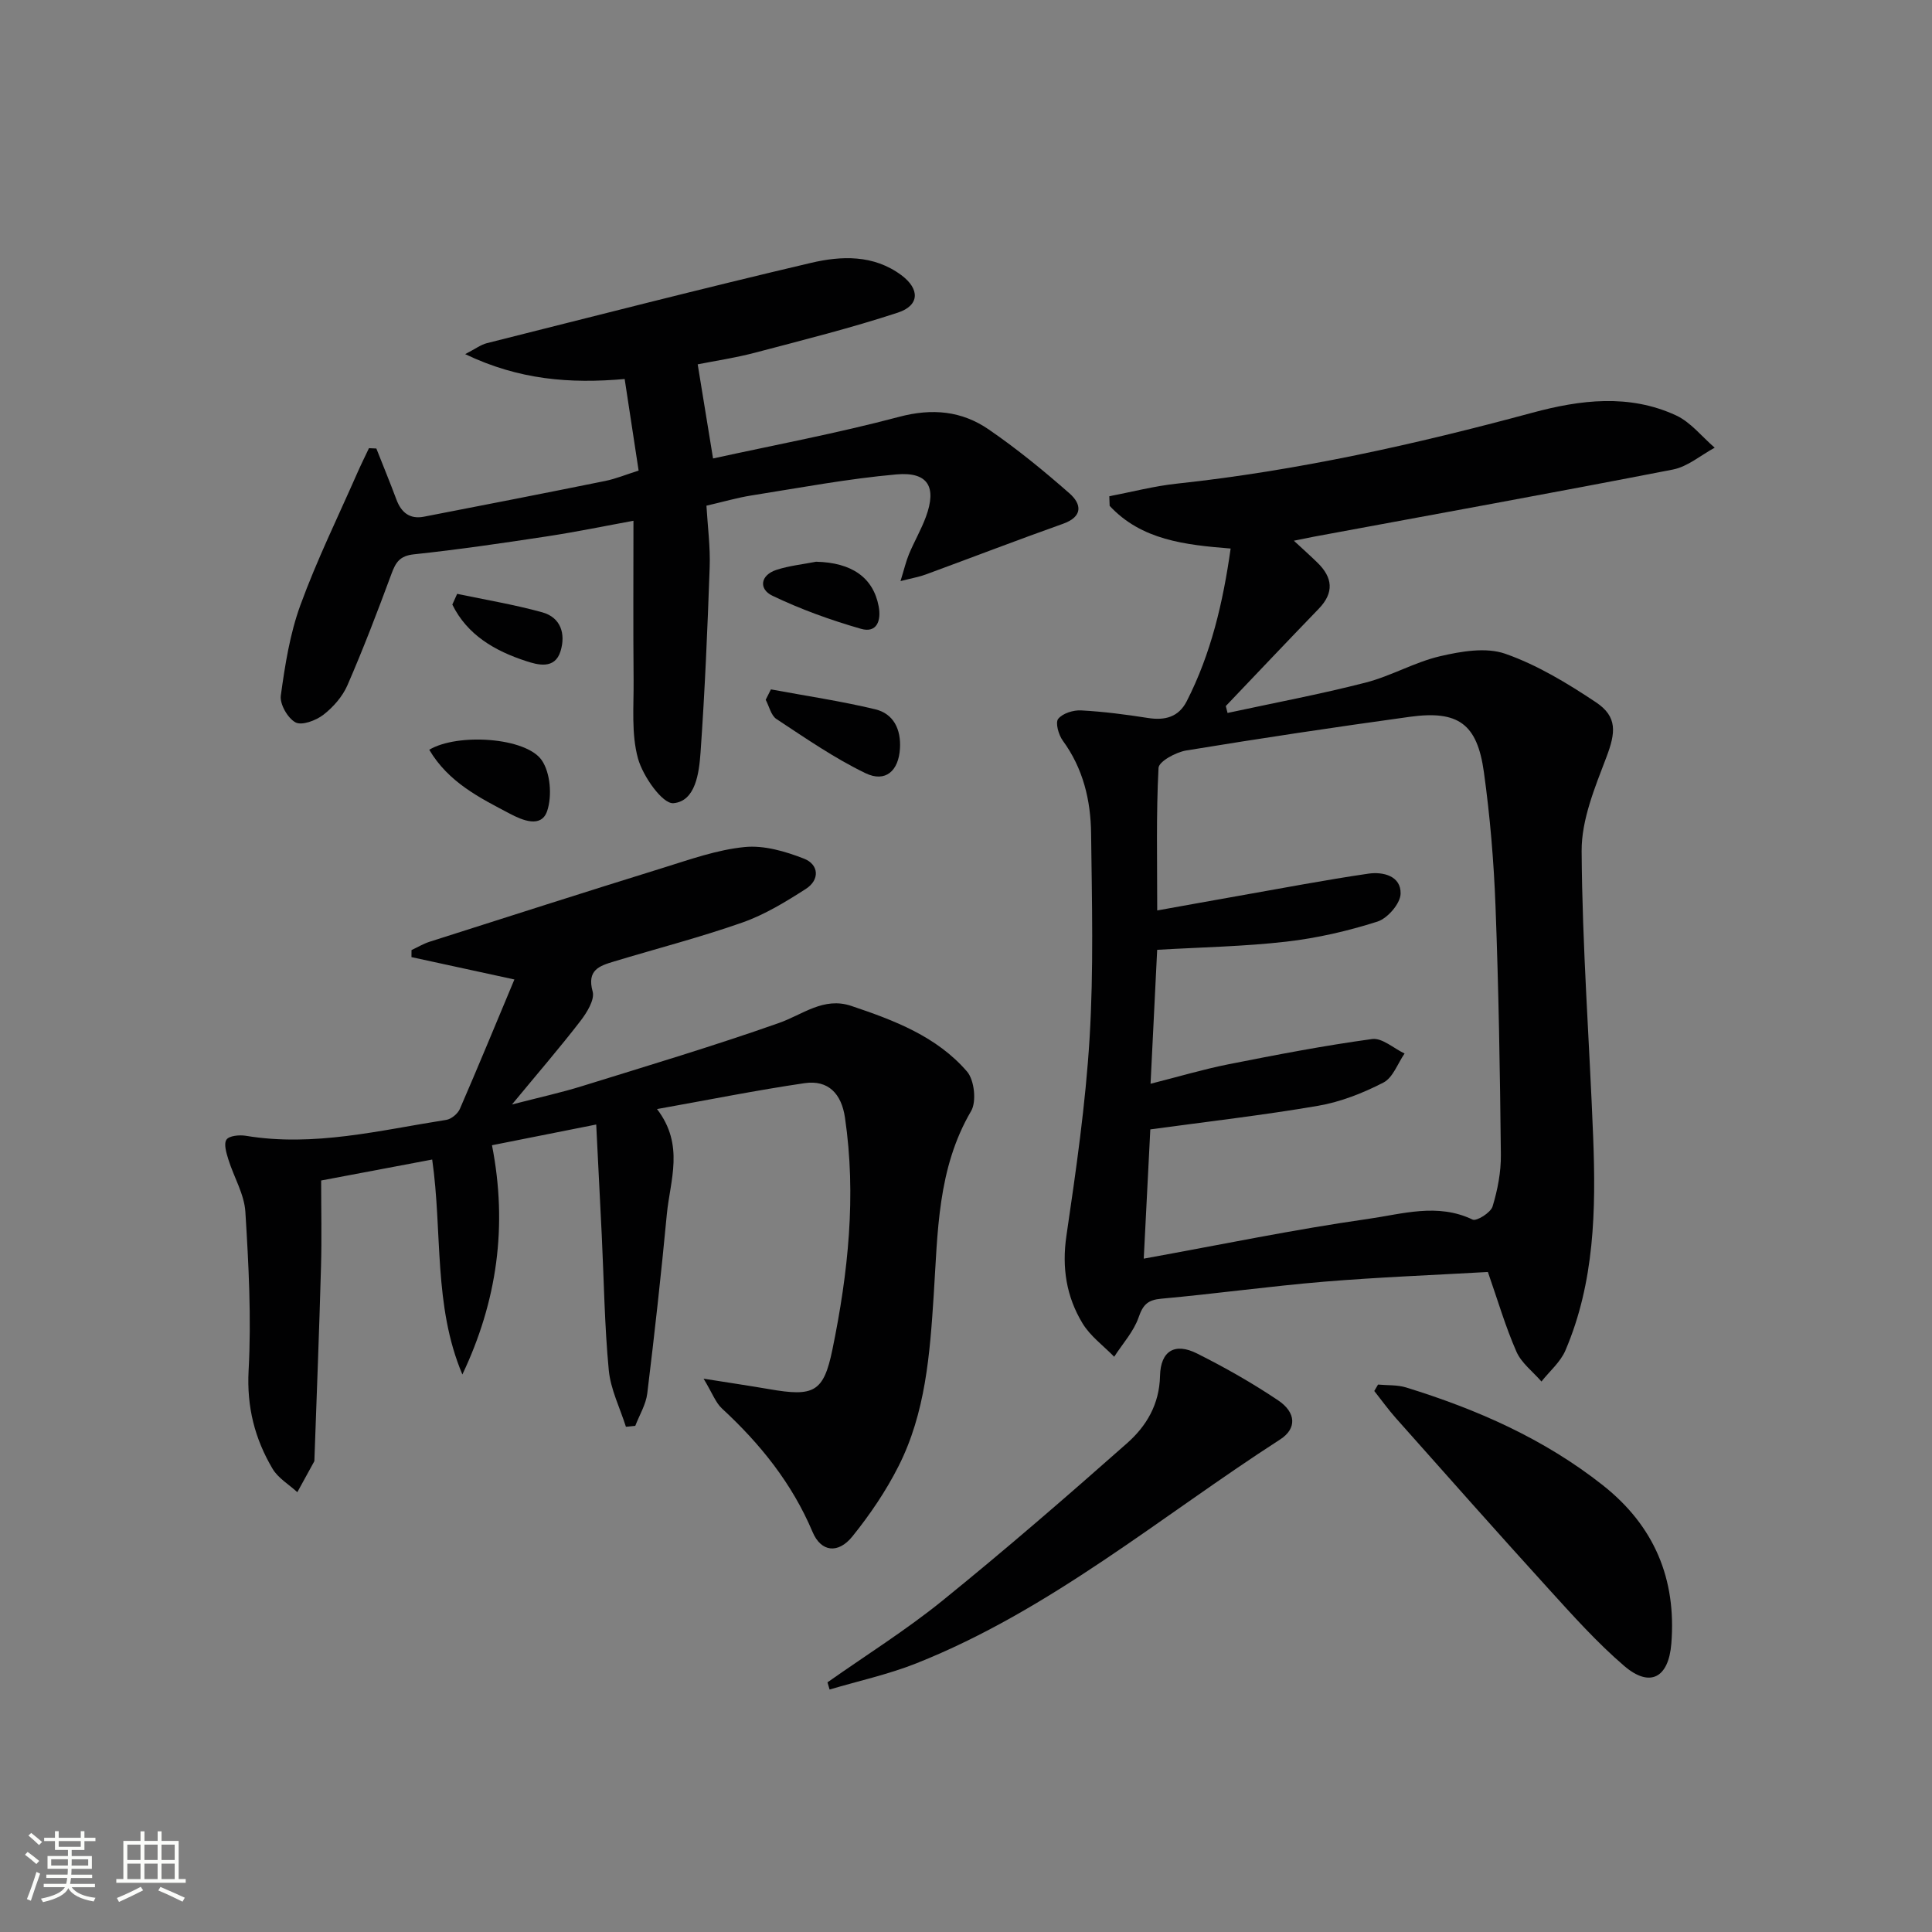 <svg enable-background="new 0 0 400 400" viewBox="0 0 400 400" xmlns="http://www.w3.org/2000/svg"><rect x="0" y="0" width="400" height="400" fill="#808080" stroke="none"/><path d="m5.17 384 .55-.58c.85.61 1.65 1.24 2.4 1.87l-.59.64c-.83-.73-1.62-1.38-2.36-1.93m1.22 9.53-.82-.34c.71-1.76 1.37-3.64 1.98-5.63.24.13.5.25.76.36-.6 1.67-1.24 3.54-1.92 5.61m-.5-13.5.57-.54c.56.44 1.31 1.06 2.26 1.87l-.64.64c-.68-.66-1.41-1.32-2.19-1.97m3.25.46h2.24v-1.36h.77v1.36h4.57v-1.36h.76v1.36h2.28v.69h-2.28v1.84h-2.64v1.26h4.18v2.64h-4.21c0 .45-.02.86-.05 1.21h4.32v.69h-4.38c-.04.34-.1.75-.19 1.22h5.15v.69h-4.82c.87 1.19 2.51 1.92 4.93 2.19-.17.31-.3.57-.37.76-2.77-.49-4.52-1.41-5.26-2.76-.56 1.26-2.3 2.23-5.24 2.9-.12-.24-.26-.48-.43-.72 2.73-.55 4.38-1.34 4.96-2.38h-4.38v-.69h4.65c.1-.38.17-.79.21-1.22h-4.32v-.69h4.4c.03-.34.05-.75.05-1.21h-4.2v-2.64h4.23v-1.26h-2.69v-1.84h-2.24zm1.46 4.46v1.29h3.45c.01-.4.02-.57.01-.53v-.32-.45h-3.46zm1.55-2.59h4.57v-1.19h-4.57zm6.11 2.59h-3.42v.77c-.01.19-.01.37-.02.53h3.44z" fill="#fbfcfa"/><path d="m32.63 379.16h.82v1.98h3.54v7.89h1.46v.78h-14.37v-.78h1.46v-7.89h3.55v-1.98h.82v1.98h2.73v-1.98zm-3.49 11.48.5.73c-1.61.82-3.28 1.63-5 2.41-.13-.27-.28-.55-.44-.82 1.75-.72 3.4-1.49 4.94-2.32m-2.78-5.55h2.73v-3.18h-2.73zm0 3.95h2.73v-3.2h-2.73zm3.54-3.95h2.73v-3.18h-2.73zm0 3.95h2.73v-3.2h-2.73zm7.89 4.68c-1.84-.92-3.51-1.7-5.02-2.32l.45-.73c1.89.8 3.57 1.55 5.04 2.23zm-1.62-11.81h-2.73v3.18h2.73zm-2.73 7.13h2.73v-3.2h-2.73z" fill="#fbfcfa"/><g fill="#010102"><path d="m308.05 263.35c-11.39.65-22.68 1.08-33.92 2.01-11.25.94-22.44 2.5-33.68 3.52-2.79.25-3.8 1.21-4.71 3.86-1.02 2.95-3.32 5.46-5.06 8.16-2.22-2.28-4.94-4.25-6.55-6.91-3.34-5.51-4.31-11.51-3.34-18.13 2-13.6 3.97-27.27 4.8-40.97.85-14.07.48-28.23.31-42.34-.08-6.87-1.65-13.46-5.87-19.22-.87-1.19-1.57-3.71-.94-4.5.92-1.15 3.14-1.84 4.75-1.75 4.63.25 9.25.85 13.84 1.57 3.52.55 6.34-.18 8.02-3.47 5.03-9.85 7.51-20.42 9.09-31.61-9.47-.76-18.47-1.76-25.05-8.84-.02-.66-.05-1.33-.07-1.99 4.67-.89 9.3-2.11 14.01-2.61 24.98-2.68 49.38-8.14 73.58-14.68 9.96-2.69 20.02-3.93 29.72.54 3.06 1.41 5.38 4.42 8.03 6.7-2.87 1.55-5.58 3.92-8.64 4.52-24.75 4.82-49.57 9.31-74.37 13.91-1.12.21-2.23.45-4.12.83 1.93 1.79 3.44 3.13 4.89 4.55 3.15 3.07 3.49 6.19.27 9.53-6.46 6.68-12.84 13.43-19.25 20.15.12.48.24.95.36 1.43 9.53-2.06 19.12-3.86 28.56-6.28 5.28-1.35 10.17-4.24 15.46-5.47 4.35-1.01 9.49-1.9 13.47-.51 6.63 2.32 12.87 6.11 18.77 10.04 4.51 3 4.1 6.31 2.18 11.37-2.38 6.26-5.17 12.95-5.13 19.44.12 19.76 1.62 39.51 2.39 59.27.58 15.01.3 29.99-5.75 44.13-1.03 2.41-3.28 4.3-4.96 6.43-1.76-2.04-4.13-3.81-5.17-6.16-2.27-5.16-3.85-10.59-5.92-16.52zm-71.25-2.76c16.08-2.91 31.2-6.06 46.46-8.23 7.04-1 14.37-3.35 21.62.14.82.4 3.75-1.43 4.14-2.71 1.05-3.45 1.76-7.15 1.72-10.75-.18-17.14-.46-34.28-1.11-51.41-.35-9.29-1.13-18.6-2.41-27.8-1.39-10.01-5.33-12.8-15.35-11.42-15.45 2.13-30.88 4.44-46.28 6.97-2.14.35-5.66 2.27-5.73 3.61-.5 9.54-.27 19.11-.27 29.51 6.15-1.1 11.5-2.08 16.85-3.02 8.95-1.57 17.89-3.29 26.88-4.6 3.03-.44 6.77.47 6.66 4.17-.06 2.04-2.71 5.1-4.81 5.76-6.12 1.95-12.49 3.42-18.87 4.15-8.7 1-17.5 1.15-26.72 1.69-.45 9.05-.89 18.06-1.37 27.73 5.82-1.47 10.9-2.99 16.07-4.02 9.9-1.96 19.82-3.88 29.81-5.24 2.06-.28 4.46 1.93 6.71 3-1.43 2.07-2.41 5.01-4.39 6.02-4.22 2.17-8.84 4-13.5 4.8-11.4 1.96-22.91 3.27-34.75 4.89-.44 8.64-.89 17.56-1.36 26.76z"/><path d="m89.48 240.07c-7.68 1.45-15.16 2.86-22.99 4.34 0 6.03.14 11.97-.03 17.91-.37 13.27-.89 26.53-1.36 39.79-.01.17.01.36-.06.49-1.15 2.12-2.32 4.23-3.48 6.34-1.74-1.6-3.98-2.9-5.13-4.85-3.68-6.22-5.36-12.78-4.96-20.33.59-10.92.01-21.93-.67-32.87-.23-3.66-2.38-7.18-3.51-10.81-.42-1.35-1-3.24-.4-4.13.56-.82 2.67-1.01 3.99-.8 14.12 2.35 27.76-1.14 41.51-3.29 1.05-.16 2.38-1.27 2.82-2.27 3.82-8.8 7.47-17.68 11.29-26.8-7.69-1.67-14.5-3.15-21.31-4.63 0-.49.01-.97.01-1.46 1.25-.58 2.46-1.31 3.77-1.73 16.12-5.14 32.23-10.31 48.39-15.32 5.53-1.72 11.12-3.72 16.82-4.28 4-.4 8.43.9 12.29 2.41 3.08 1.21 3.3 4.38.37 6.26-4.16 2.67-8.49 5.32-13.12 6.95-8.75 3.08-17.76 5.4-26.65 8.09-2.98.9-5.6 1.76-4.37 6.2.47 1.7-1.2 4.38-2.54 6.12-4.23 5.49-8.77 10.74-14.16 17.27 5.76-1.49 10.21-2.46 14.54-3.81 13.62-4.23 27.29-8.32 40.73-13.06 4.94-1.74 9.25-5.46 14.97-3.54 8.88 2.98 17.71 6.32 23.98 13.6 1.51 1.76 1.99 6.2.84 8.17-7 11.93-6.9 25.16-7.75 38.2-.79 12.16-1.69 24.3-7.29 35.35-2.6 5.14-5.92 10.03-9.54 14.52-2.96 3.67-6.5 3.23-8.25-.93-4.25-10.06-10.83-18.24-18.75-25.55-1.32-1.22-1.98-3.15-3.81-6.18 5.59.89 9.6 1.48 13.6 2.17 9.2 1.6 11.25.67 13.07-8.19 3.26-15.85 4.98-31.85 2.6-48.04-.72-4.9-3.42-7.85-8.38-7.12-9.93 1.46-19.79 3.44-30.53 5.36 5.73 7.48 2.7 14.73 2.03 21.78-1.17 12.38-2.54 24.75-4.05 37.09-.28 2.3-1.62 4.47-2.48 6.71-.65.07-1.29.13-1.94.2-1.23-3.9-3.17-7.74-3.55-11.72-.88-9.25-1-18.58-1.45-27.88-.36-7.45-.74-14.9-1.15-22.98-7.46 1.48-14.52 2.89-21.58 4.29 3.29 16.77 1.03 32.38-6.13 47.46-6.03-14.24-4.1-29.5-6.25-44.5z"/><path d="m77.92 92.86c1.38 3.51 2.82 6.99 4.14 10.53 1 2.71 2.77 4.15 5.69 3.59 12.52-2.42 25.04-4.87 37.54-7.4 2.22-.45 4.35-1.34 6.93-2.15-.98-6.43-1.92-12.6-2.89-18.96-11.31 1-21.89.18-33.02-5.15 2.11-1.09 3.23-1.95 4.49-2.27 22.35-5.62 44.66-11.35 67.09-16.62 6.29-1.48 12.96-1.73 18.7 2.52 3.88 2.87 3.84 6.29-.71 7.78-9.74 3.2-19.72 5.7-29.64 8.31-3.96 1.04-8.04 1.65-11.79 2.39 1.05 6.41 2.05 12.53 3.18 19.49 12.5-2.74 25.65-5.2 38.53-8.62 6.86-1.82 12.95-1.22 18.51 2.59 5.86 4.02 11.41 8.56 16.76 13.26 2.51 2.21 2.83 4.81-1.36 6.3-9.51 3.38-18.93 7.01-28.4 10.49-1.35.5-2.79.74-5.23 1.37.75-2.42 1.13-4.08 1.77-5.62 1.09-2.6 2.53-5.07 3.5-7.71 2.26-6.17.43-9.33-6.1-8.76-10.04.89-20 2.77-29.98 4.35-2.93.46-5.8 1.3-9.37 2.13.25 4.26.82 8.52.67 12.76-.45 12.79-.99 25.58-1.89 38.34-.3 4.21-1.03 10.09-5.61 10.49-2.26.2-6.32-5.57-7.34-9.25-1.41-5.1-.86-10.78-.91-16.21-.1-10.79-.03-21.59-.03-33.01-5.66 1.03-11.73 2.29-17.85 3.22-9.19 1.4-18.39 2.75-27.63 3.73-2.89.31-3.74 1.65-4.61 4.01-2.87 7.77-5.83 15.51-9.13 23.1-1.02 2.34-2.94 4.53-4.98 6.11-1.53 1.18-4.45 2.28-5.77 1.57-1.61-.86-3.29-3.79-3.04-5.56.87-6.32 1.88-12.77 4.06-18.73 3.39-9.3 7.77-18.23 11.76-27.31.76-1.74 1.62-3.45 2.43-5.17.5.02 1.02.05 1.53.07z"/><path d="m171.32 348.31c7.96-5.61 16.25-10.8 23.8-16.91 13.02-10.54 25.7-21.52 38.25-32.62 3.97-3.52 6.67-8 6.8-13.91.12-5.23 3.1-6.93 7.65-4.65 5.77 2.89 11.43 6.1 16.79 9.7 3.76 2.52 3.92 5.86.42 8.11-24.79 15.98-47.55 35.32-75.35 46.36-5.78 2.29-11.94 3.63-17.92 5.41-.15-.51-.3-1-.44-1.49z"/><path d="m285.31 286.66c1.93.18 3.96.04 5.78.59 14.69 4.53 28.6 10.64 40.78 20.27 10.63 8.41 15.24 19.38 14.16 32.79-.57 7.1-4.45 9.16-9.76 4.6-5.64-4.84-10.65-10.45-15.66-15.96-10.62-11.68-21.09-23.51-31.58-35.31-1.6-1.8-3.01-3.77-4.5-5.65.26-.45.52-.89.78-1.33z"/><path d="m159.61 142.73c7.2 1.34 14.47 2.41 21.59 4.12 3.81.91 5.36 4.15 5.13 8.1-.27 4.65-2.99 7.13-7.14 5.13-6.45-3.11-12.42-7.26-18.43-11.21-1.13-.74-1.51-2.63-2.23-3.99.35-.71.71-1.43 1.08-2.15z"/><path d="m88.87 155.23c5.83-3.49 19.99-2.58 23.28 2.15 1.81 2.61 2.18 7.4 1.14 10.51-1.21 3.61-5.1 1.96-7.74.57-6.28-3.3-12.7-6.5-16.68-13.23z"/><path d="m168.96 116.3c7.37.17 11.83 3.25 12.96 9.24.56 2.96-.38 5.59-3.66 4.65-6.27-1.8-12.49-4.04-18.36-6.86-2.83-1.36-2.52-4.25.87-5.35 2.63-.86 5.45-1.14 8.19-1.68z"/><path d="m94.65 122.95c5.88 1.24 11.83 2.22 17.61 3.82 3.87 1.07 4.88 4.48 3.8 8.03-1.18 3.9-4.82 2.83-7.17 2.06-6.42-2.09-12.15-5.39-15.24-11.69.34-.74.67-1.48 1-2.22z"/></g></svg>